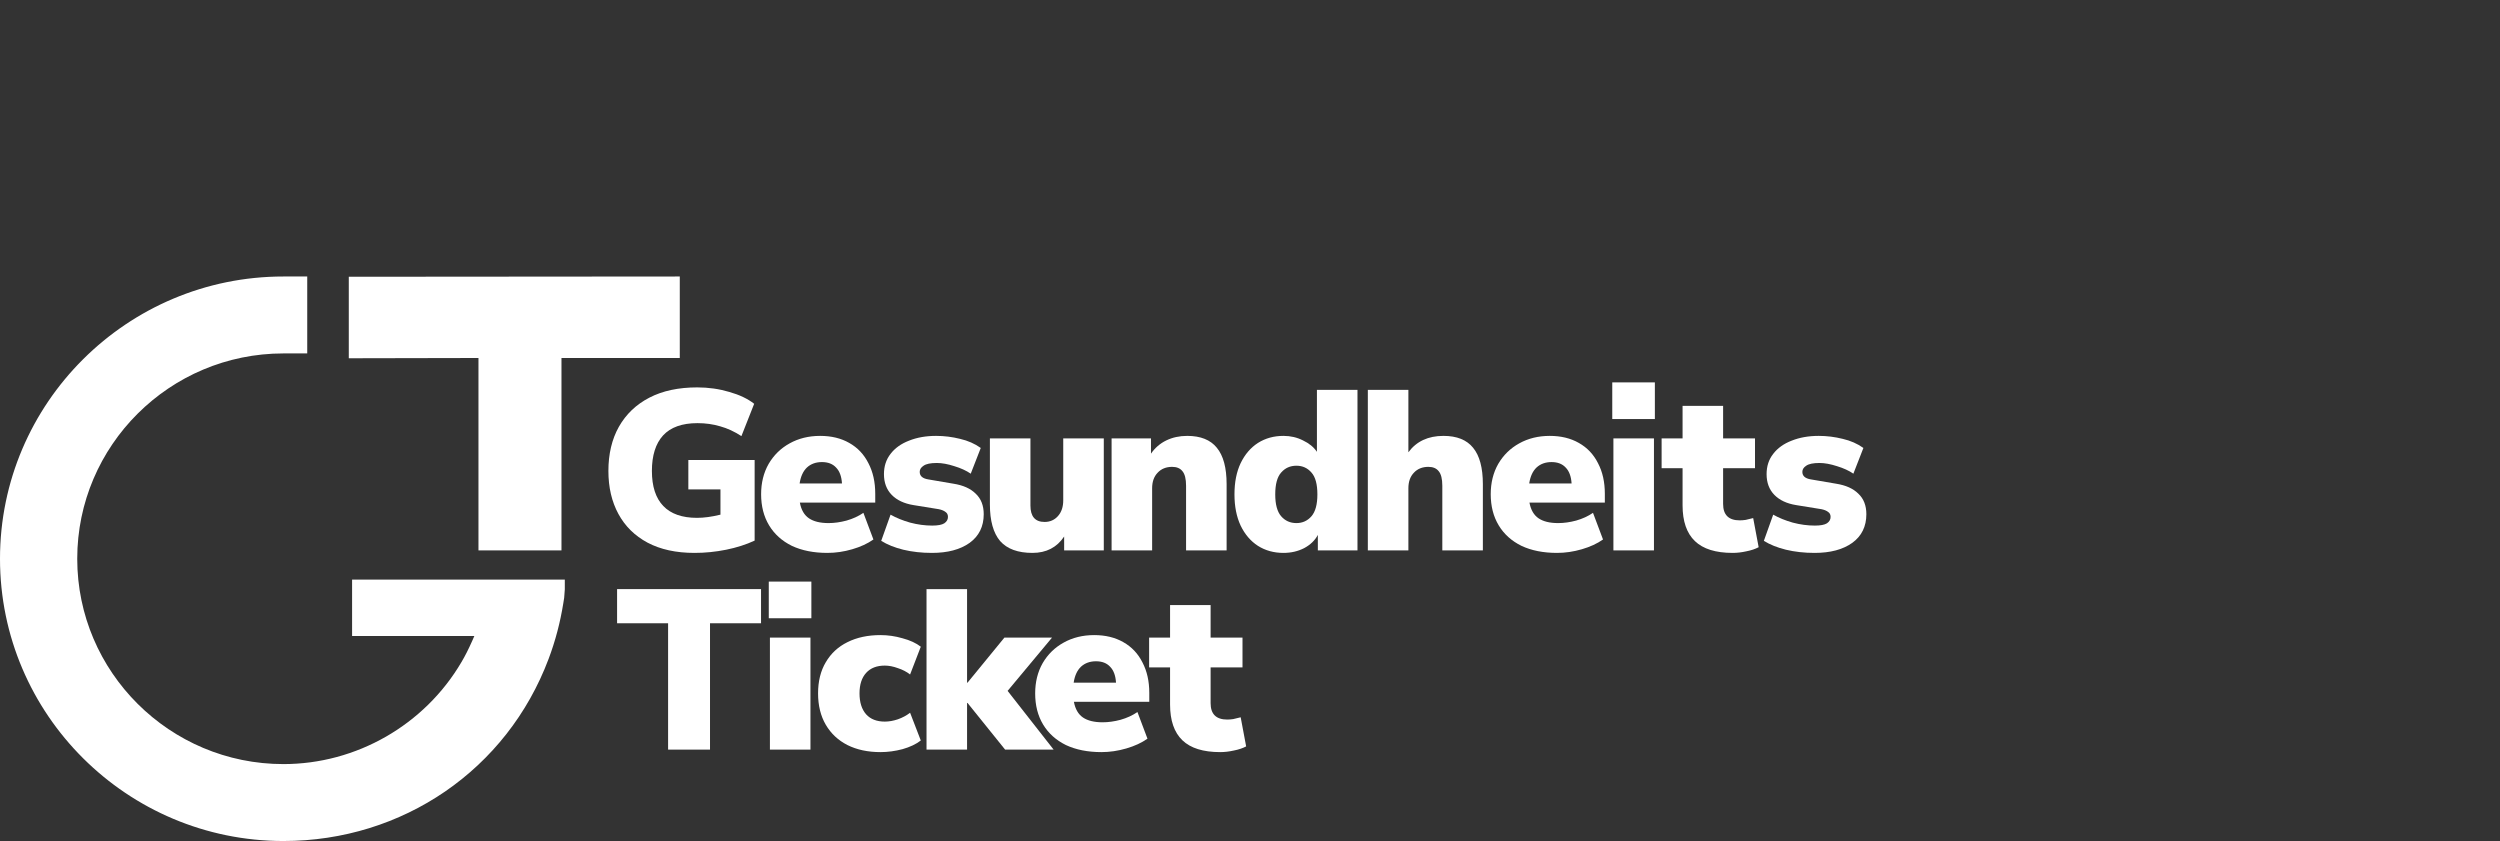 <svg xmlns="http://www.w3.org/2000/svg" width="217" height="73" viewBox="0 0 217 73" fill="none"><rect x="0" y="0" width="217" height="73" fill="#333333" stroke="none"/><path d="M24.601 73C11.038 73 0 62.013 0 48.5C0 34.987 11.038 24 24.601 24H26.668V30.677H24.601C14.732 30.677 6.704 38.671 6.704 48.5C6.704 58.328 14.732 66.323 24.601 66.323C30.93 66.323 36.851 62.93 40.06 57.461C40.369 56.939 40.672 56.341 40.981 55.644L41.174 55.204H30.561V50.312H49.025V51.157L48.97 51.888L48.893 52.371C48.633 54.002 48.209 55.627 47.619 57.192C44.008 66.795 34.972 73 24.601 73Z" fill="white"></path><path d="M41.531 47.775V31.074L30.275 31.097V24.023L59.005 24V31.074H48.736V47.775H41.531Z" fill="white"></path><path d="M60.282 47.992C58.687 47.992 57.33 47.696 56.209 47.103C55.102 46.51 54.259 45.68 53.679 44.613C53.099 43.546 52.809 42.301 52.809 40.878C52.809 39.403 53.112 38.125 53.718 37.045C54.338 35.951 55.221 35.108 56.368 34.515C57.514 33.922 58.898 33.626 60.52 33.626C61.495 33.626 62.424 33.758 63.307 34.021C64.19 34.272 64.909 34.614 65.462 35.049L64.355 37.855C63.749 37.46 63.136 37.176 62.516 37.005C61.897 36.821 61.238 36.729 60.539 36.729C59.208 36.729 58.213 37.084 57.554 37.796C56.908 38.507 56.585 39.535 56.585 40.878C56.585 42.222 56.915 43.237 57.574 43.922C58.233 44.607 59.208 44.949 60.5 44.949C61.106 44.949 61.785 44.857 62.536 44.672V42.479H59.748V39.93H65.502V46.925C64.764 47.268 63.94 47.531 63.031 47.716C62.121 47.9 61.205 47.992 60.282 47.992Z" fill="white"></path><path d="M57.991 65.066V54.099H53.563V51.134H66.058V54.099H61.629V65.066H57.991Z" fill="white"></path><path d="M66.73 53.664V50.482H70.427V53.664H66.73ZM66.829 65.066V55.343H70.348V65.066H66.829Z" fill="white"></path><path d="M76.425 65.283C75.331 65.283 74.376 65.079 73.559 64.671C72.755 64.262 72.129 63.676 71.68 62.912C71.232 62.148 71.008 61.239 71.008 60.185C71.008 59.131 71.232 58.229 71.68 57.478C72.129 56.714 72.755 56.134 73.559 55.739C74.376 55.33 75.331 55.126 76.425 55.126C77.071 55.126 77.711 55.218 78.343 55.403C78.989 55.574 79.516 55.818 79.925 56.134L78.996 58.545C78.692 58.308 78.337 58.123 77.928 57.992C77.533 57.847 77.157 57.774 76.801 57.774C76.103 57.774 75.562 57.985 75.18 58.407C74.798 58.828 74.606 59.421 74.606 60.185C74.606 60.962 74.798 61.568 75.18 62.003C75.562 62.425 76.103 62.635 76.801 62.635C77.157 62.635 77.533 62.569 77.928 62.438C78.337 62.293 78.692 62.102 78.996 61.865L79.925 64.275C79.516 64.592 78.989 64.842 78.343 65.026C77.697 65.198 77.058 65.283 76.425 65.283Z" fill="white"></path><path d="M80.422 65.066V51.134H83.941V59.256H83.981L87.183 55.343H91.316L87.46 59.968L91.454 65.066H87.243L83.981 61.015H83.941V65.066H80.422Z" fill="white"></path><path d="M95.606 65.283C94.42 65.283 93.392 65.079 92.522 64.671C91.665 64.249 91.006 63.656 90.544 62.892C90.083 62.128 89.853 61.226 89.853 60.185C89.853 59.197 90.07 58.321 90.505 57.557C90.953 56.793 91.559 56.2 92.324 55.778C93.102 55.343 93.985 55.126 94.973 55.126C95.949 55.126 96.792 55.33 97.504 55.739C98.229 56.147 98.782 56.733 99.165 57.498C99.56 58.248 99.758 59.131 99.758 60.145V60.916H93.214C93.332 61.548 93.596 62.003 94.004 62.28C94.413 62.556 94.98 62.695 95.705 62.695C96.206 62.695 96.726 62.622 97.267 62.477C97.82 62.319 98.308 62.095 98.73 61.805L99.6 64.117C99.099 64.473 98.486 64.756 97.761 64.967C97.036 65.178 96.318 65.283 95.606 65.283ZM95.131 57.399C94.604 57.399 94.169 57.557 93.826 57.873C93.497 58.189 93.286 58.65 93.194 59.256H96.871C96.832 58.637 96.66 58.176 96.357 57.873C96.067 57.557 95.659 57.399 95.131 57.399Z" fill="white"></path><path d="M105.912 65.283C104.435 65.283 103.341 64.941 102.63 64.256C101.918 63.571 101.562 62.537 101.562 61.153V57.932H99.743V55.343H101.562V52.518H105.081V55.343H107.849V57.932H105.081V61.035C105.081 61.983 105.562 62.458 106.525 62.458C106.683 62.458 106.854 62.444 107.039 62.418C107.236 62.379 107.454 62.326 107.691 62.26L108.166 64.789C107.862 64.947 107.507 65.066 107.098 65.145C106.689 65.237 106.294 65.283 105.912 65.283Z" fill="white"></path><path d="M71.819 47.992C70.632 47.992 69.604 47.788 68.734 47.38C67.878 46.958 67.219 46.365 66.757 45.601C66.296 44.837 66.065 43.935 66.065 42.894C66.065 41.906 66.283 41.03 66.718 40.266C67.166 39.502 67.772 38.909 68.537 38.487C69.314 38.053 70.198 37.835 71.186 37.835C72.162 37.835 73.005 38.039 73.717 38.448C74.442 38.856 74.995 39.442 75.378 40.206C75.773 40.958 75.971 41.84 75.971 42.855V43.625H69.427C69.545 44.258 69.809 44.712 70.217 44.989C70.626 45.265 71.193 45.404 71.918 45.404C72.418 45.404 72.939 45.331 73.48 45.186C74.033 45.028 74.521 44.804 74.943 44.514L75.812 46.827C75.312 47.182 74.699 47.465 73.974 47.676C73.249 47.887 72.531 47.992 71.819 47.992ZM71.344 40.108C70.817 40.108 70.382 40.266 70.039 40.582C69.71 40.898 69.499 41.359 69.407 41.965H73.084C73.045 41.346 72.873 40.885 72.57 40.582C72.28 40.266 71.871 40.108 71.344 40.108Z" fill="white"></path><path d="M80.899 47.992C80.002 47.992 79.172 47.9 78.407 47.716C77.656 47.531 77.017 47.274 76.49 46.945L77.3 44.672C77.788 44.949 78.355 45.18 79.001 45.364C79.647 45.535 80.286 45.621 80.918 45.621C81.406 45.621 81.755 45.555 81.966 45.423C82.177 45.279 82.283 45.094 82.283 44.87C82.283 44.672 82.21 44.528 82.065 44.435C81.933 44.33 81.742 44.251 81.492 44.198L79.297 43.843C78.48 43.711 77.847 43.414 77.399 42.953C76.951 42.492 76.727 41.893 76.727 41.155C76.727 40.47 76.918 39.884 77.3 39.396C77.683 38.896 78.216 38.514 78.902 38.25C79.587 37.974 80.371 37.835 81.254 37.835C81.953 37.835 82.645 37.921 83.331 38.092C84.016 38.25 84.616 38.514 85.13 38.883L84.26 41.116C83.877 40.852 83.403 40.635 82.836 40.463C82.269 40.279 81.762 40.187 81.314 40.187C80.773 40.187 80.391 40.266 80.167 40.424C79.943 40.569 79.831 40.747 79.831 40.958C79.831 41.313 80.075 41.531 80.563 41.61L82.757 41.985C83.601 42.117 84.247 42.407 84.695 42.855C85.156 43.289 85.387 43.882 85.387 44.633C85.387 45.7 84.978 46.53 84.161 47.123C83.344 47.703 82.256 47.992 80.899 47.992Z" fill="white"></path><path d="M89.62 47.992C88.355 47.992 87.419 47.65 86.813 46.965C86.22 46.267 85.923 45.206 85.923 43.783V38.053H89.442V43.882C89.442 44.831 89.851 45.305 90.668 45.305C91.143 45.305 91.531 45.134 91.835 44.791C92.138 44.449 92.289 43.994 92.289 43.428V38.053H95.809V47.775H92.368V46.57C91.736 47.518 90.82 47.992 89.62 47.992Z" fill="white"></path><path d="M96.486 47.775V38.053H99.906V39.377C100.249 38.876 100.69 38.494 101.231 38.23C101.771 37.967 102.378 37.835 103.05 37.835C104.21 37.835 105.066 38.178 105.62 38.863C106.187 39.548 106.47 40.602 106.47 42.025V47.775H102.951V42.163C102.951 41.57 102.845 41.148 102.635 40.898C102.437 40.648 102.14 40.523 101.745 40.523C101.218 40.523 100.796 40.694 100.48 41.036C100.163 41.366 100.005 41.814 100.005 42.38V47.775H96.486Z" fill="white"></path><path d="M111.403 47.992C110.573 47.992 109.835 47.788 109.189 47.38C108.556 46.971 108.055 46.385 107.686 45.621C107.33 44.857 107.152 43.955 107.152 42.914C107.152 41.86 107.33 40.958 107.686 40.206C108.055 39.442 108.556 38.856 109.189 38.448C109.835 38.039 110.573 37.835 111.403 37.835C112.023 37.835 112.589 37.967 113.103 38.23C113.631 38.481 114.033 38.81 114.309 39.218V33.843H117.829V47.775H114.389V46.431C114.138 46.906 113.743 47.288 113.202 47.577C112.662 47.854 112.062 47.992 111.403 47.992ZM112.53 45.404C113.057 45.404 113.492 45.206 113.835 44.811C114.178 44.416 114.349 43.783 114.349 42.914C114.349 42.031 114.178 41.399 113.835 41.017C113.492 40.621 113.057 40.424 112.53 40.424C111.99 40.424 111.548 40.621 111.205 41.017C110.863 41.399 110.691 42.031 110.691 42.914C110.691 43.783 110.863 44.416 111.205 44.811C111.548 45.206 111.99 45.404 112.53 45.404Z" fill="white"></path><path d="M118.728 47.775V33.843H122.248V39.258C122.946 38.309 123.961 37.835 125.292 37.835C126.452 37.835 127.309 38.178 127.863 38.863C128.429 39.548 128.713 40.602 128.713 42.025V47.775H125.193V42.163C125.193 41.57 125.088 41.148 124.877 40.898C124.679 40.648 124.383 40.523 123.987 40.523C123.46 40.523 123.038 40.694 122.722 41.036C122.406 41.366 122.248 41.814 122.248 42.38V47.775H118.728Z" fill="white"></path><path d="M135.148 47.992C133.962 47.992 132.934 47.788 132.064 47.38C131.207 46.958 130.548 46.365 130.087 45.601C129.626 44.837 129.395 43.935 129.395 42.894C129.395 41.906 129.612 41.03 130.047 40.266C130.495 39.502 131.102 38.909 131.866 38.487C132.644 38.053 133.527 37.835 134.516 37.835C135.491 37.835 136.335 38.039 137.046 38.448C137.771 38.856 138.325 39.442 138.707 40.206C139.103 40.958 139.3 41.84 139.3 42.855V43.625H132.756C132.875 44.258 133.138 44.712 133.547 44.989C133.955 45.265 134.522 45.404 135.247 45.404C135.748 45.404 136.269 45.331 136.809 45.186C137.363 45.028 137.85 44.804 138.272 44.514L139.142 46.827C138.641 47.182 138.028 47.465 137.303 47.676C136.578 47.887 135.86 47.992 135.148 47.992ZM134.674 40.108C134.147 40.108 133.712 40.266 133.369 40.582C133.039 40.898 132.828 41.359 132.736 41.965H136.414C136.374 41.346 136.203 40.885 135.9 40.582C135.61 40.266 135.201 40.108 134.674 40.108Z" fill="white"></path><path d="M139.945 36.373V33.191H143.642V36.373H139.945ZM140.044 47.775V38.053H143.563V47.775H140.044Z" fill="white"></path><path d="M150.397 47.992C148.921 47.992 147.827 47.65 147.115 46.965C146.403 46.28 146.047 45.246 146.047 43.862V40.641H144.228V38.053H146.047V35.227H149.566V38.053H152.334V40.641H149.566V43.744C149.566 44.692 150.047 45.167 151.01 45.167C151.168 45.167 151.339 45.153 151.524 45.127C151.721 45.087 151.939 45.035 152.176 44.969L152.651 47.498C152.348 47.657 151.992 47.775 151.583 47.854C151.174 47.946 150.779 47.992 150.397 47.992Z" fill="white"></path><path d="M157.512 47.992C156.616 47.992 155.785 47.9 155.021 47.716C154.269 47.531 153.63 47.274 153.103 46.945L153.914 44.672C154.401 44.949 154.968 45.18 155.614 45.364C156.26 45.535 156.899 45.621 157.532 45.621C158.019 45.621 158.369 45.555 158.58 45.423C158.79 45.279 158.896 45.094 158.896 44.87C158.896 44.672 158.823 44.528 158.678 44.435C158.547 44.33 158.356 44.251 158.105 44.198L155.91 43.843C155.093 43.711 154.461 43.414 154.012 42.953C153.564 42.492 153.34 41.893 153.34 41.155C153.34 40.47 153.531 39.884 153.914 39.396C154.296 38.896 154.83 38.514 155.515 38.25C156.2 37.974 156.985 37.835 157.868 37.835C158.566 37.835 159.258 37.921 159.944 38.092C160.629 38.25 161.229 38.514 161.743 38.883L160.873 41.116C160.491 40.852 160.016 40.635 159.45 40.463C158.883 40.279 158.375 40.187 157.927 40.187C157.387 40.187 157.004 40.266 156.78 40.424C156.556 40.569 156.444 40.747 156.444 40.958C156.444 41.313 156.688 41.531 157.176 41.61L159.37 41.985C160.214 42.117 160.86 42.407 161.308 42.855C161.769 43.289 162 43.882 162 44.633C162 45.7 161.591 46.53 160.774 47.123C159.957 47.703 158.87 47.992 157.512 47.992Z" fill="white"></path></svg>